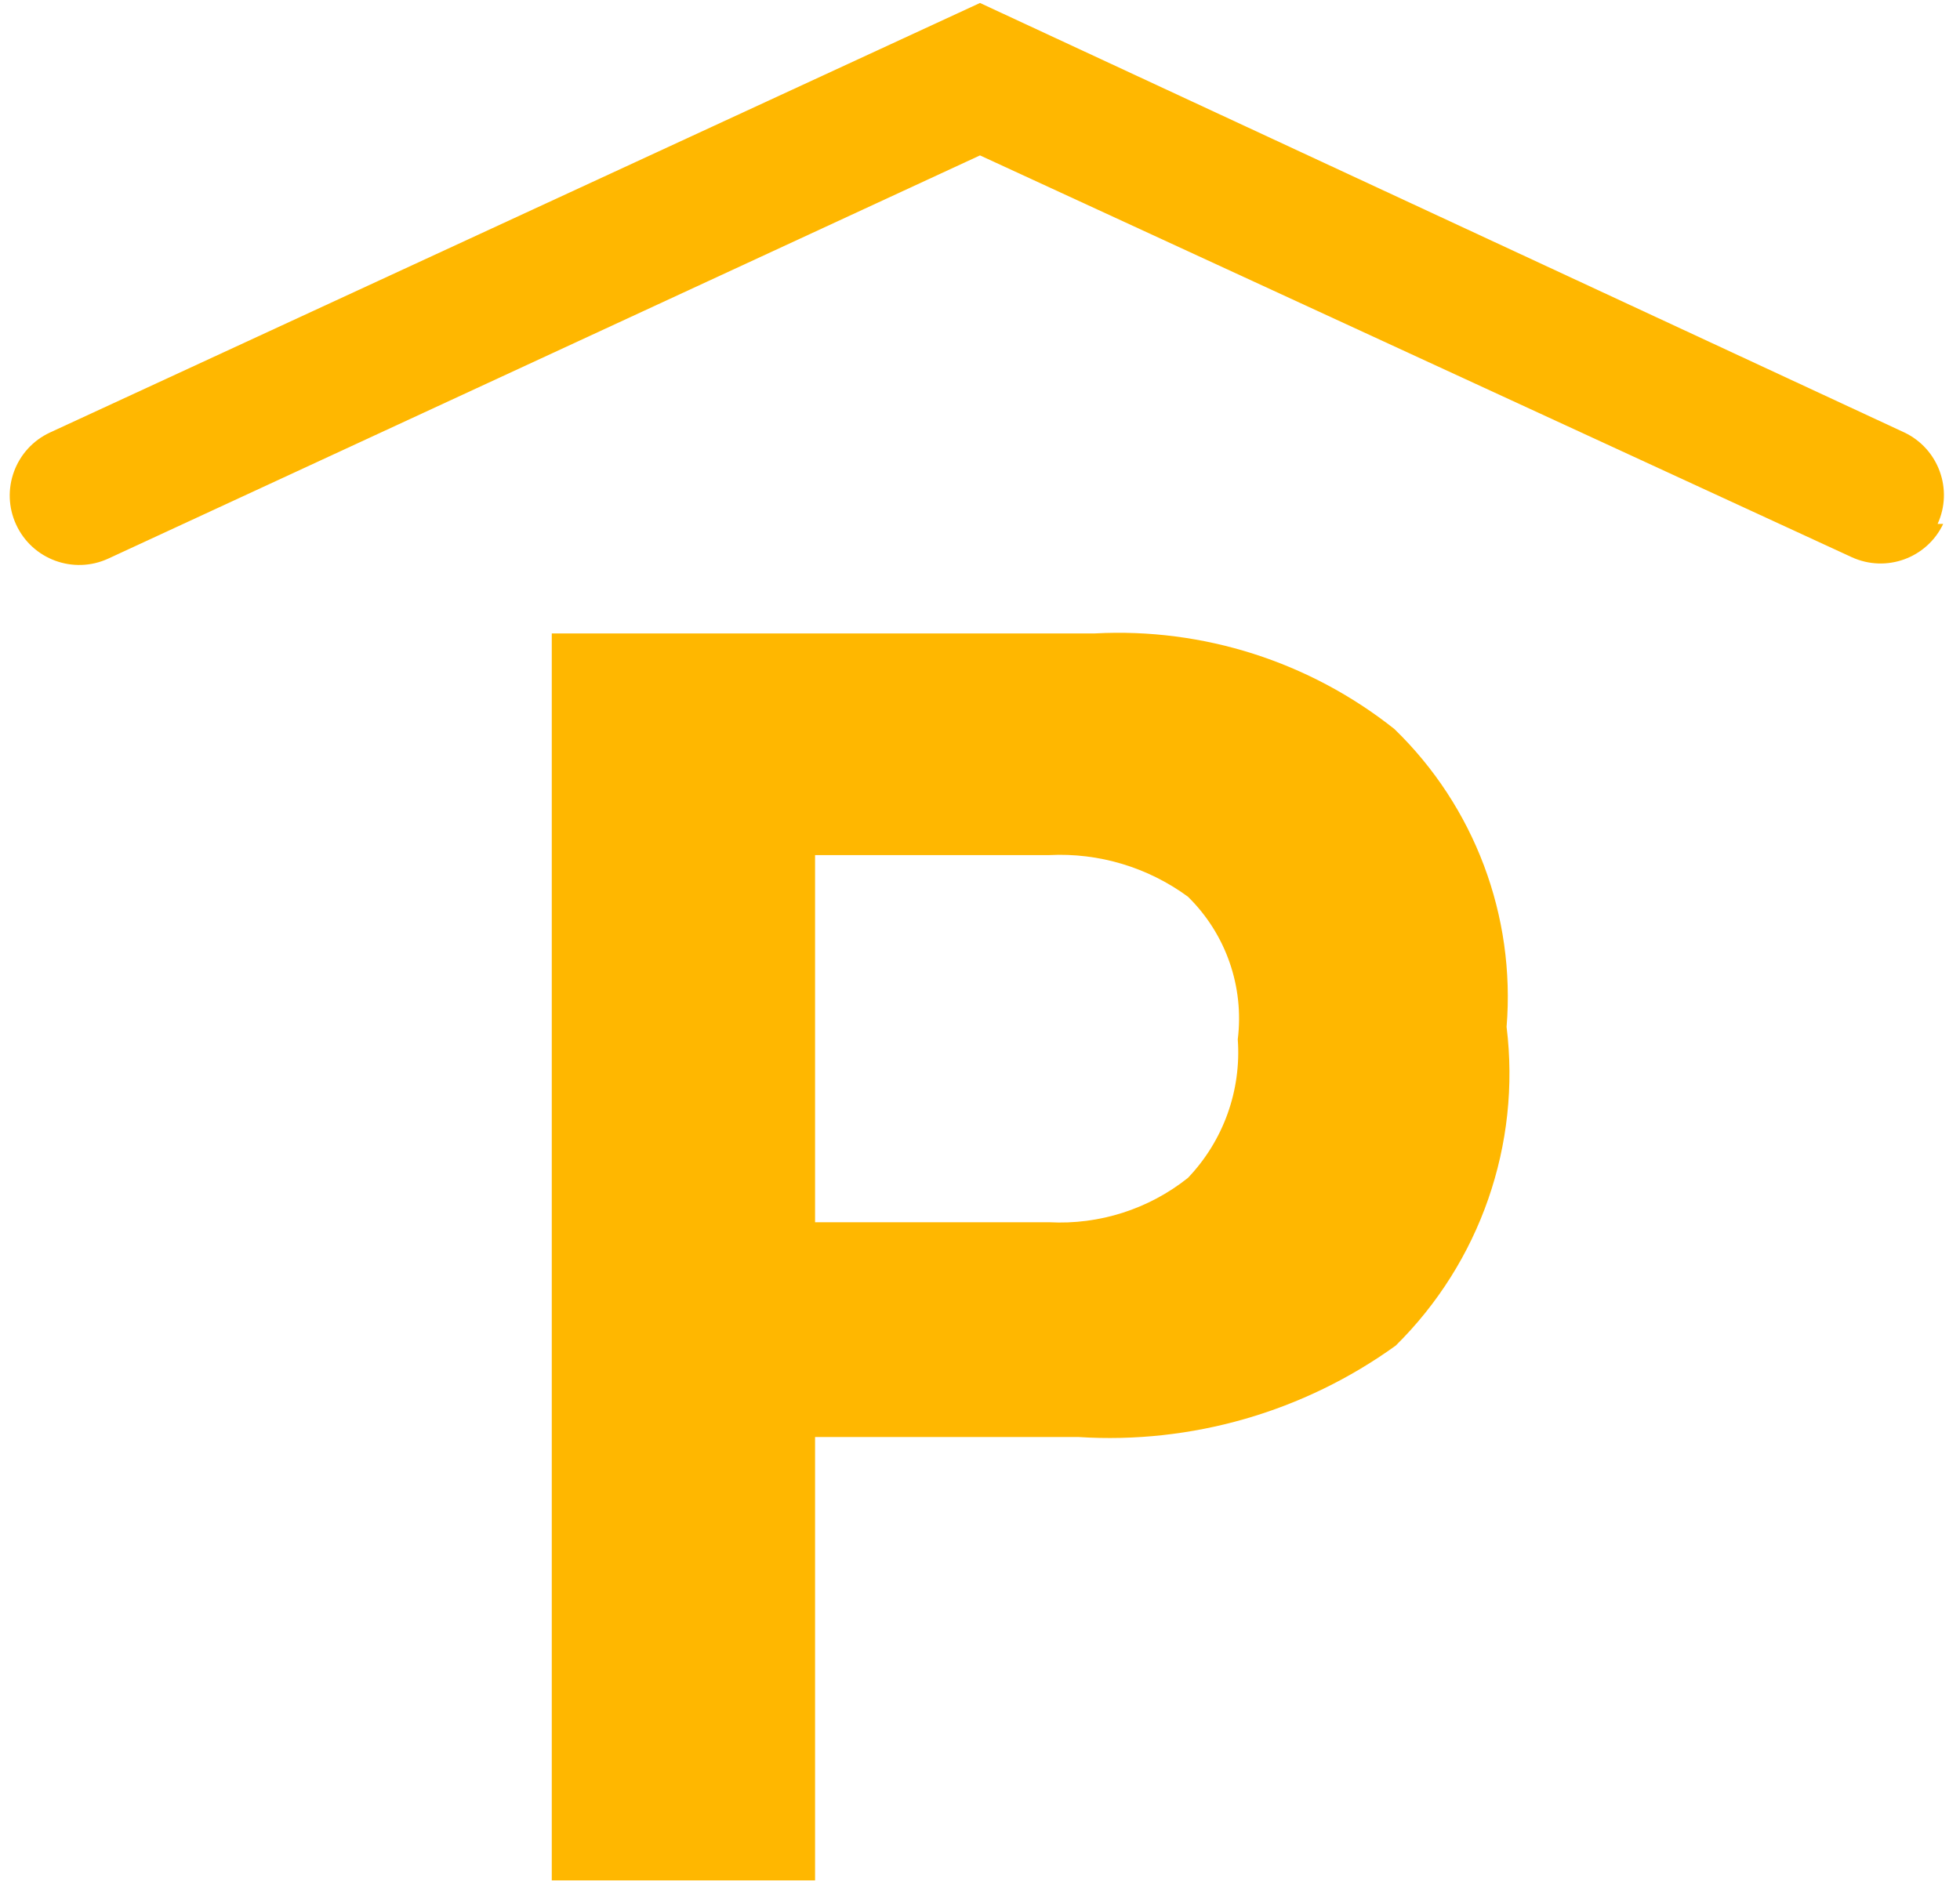 <svg width="33" height="32" viewBox="0 0 33 32" fill="none" xmlns="http://www.w3.org/2000/svg">
<path d="M23.5 22.66C21.951 23.777 20.062 24.322 18.157 24.2H13.723V31.667H9.29V10.667H18.436C20.257 10.57 22.049 11.143 23.477 12.277C24.825 13.582 25.518 15.423 25.366 17.293C25.61 19.275 24.92 21.257 23.5 22.66ZM20 15.1C19.326 14.606 18.502 14.358 17.666 14.4H13.723V20.583H17.666C18.509 20.628 19.34 20.362 20 19.837C20.597 19.212 20.902 18.365 20.84 17.503C20.95 16.615 20.639 15.726 20 15.1ZM32.623 8.823C32.889 8.243 32.639 7.557 32.063 7.283L16.5 0.05L0.843 7.283C0.257 7.554 0.001 8.249 0.272 8.835C0.542 9.421 1.237 9.677 1.823 9.407L16.5 2.617L31.177 9.383C31.757 9.649 32.443 9.4 32.717 8.823H32.623Z" fill="#FFB700"/>
</svg>
